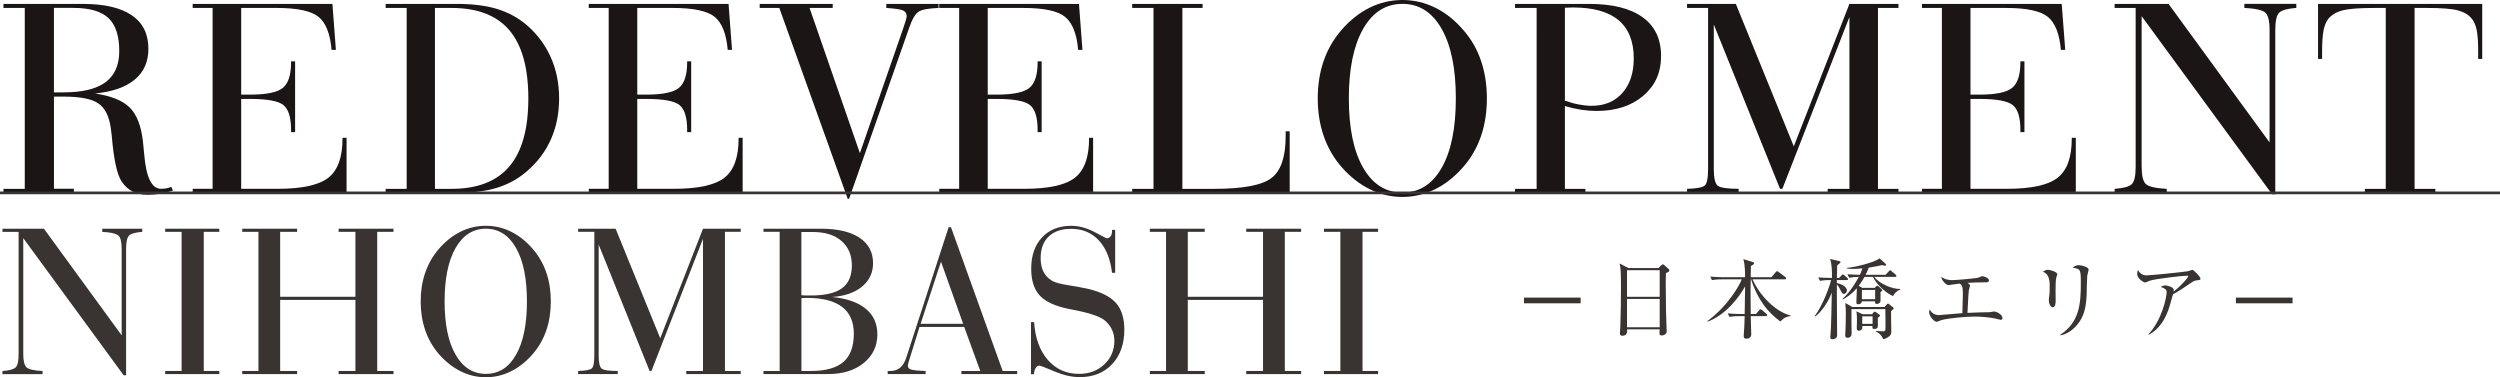 <?xml version="1.0" encoding="UTF-8"?>
<svg id="Layer_2" data-name="Layer 2" xmlns="http://www.w3.org/2000/svg" viewBox="0 0 569.38 85.91">
  <defs>
    <style>
      .cls-1 {
        fill: none;
        stroke: #393332;
        stroke-miterlimit: 10;
        stroke-width: .62px;
      }

      .cls-2 {
        fill: #393332;
      }

      .cls-2, .cls-3 {
        stroke-width: 0px;
      }

      .cls-3 {
        fill: #1b1516;
      }
    </style>
  </defs>
  <g id="_レイヤー_1" data-name="レイヤー 1">
    <g>
      <g>
        <path class="cls-2" d="M5.3,80.66c0,1.58.26,2.59.77,3.03s1.72.71,3.62.81v.71H.56v-.71c1.55-.11,2.55-.39,3-.82.46-.43.68-1.45.68-3.06v-27.81H.56v-.71h9.45l17.7,24.27v-19.7c0-1.59-.25-2.61-.77-3.05s-1.73-.71-3.65-.81v-.71h9.11v.71c-1.55.11-2.55.39-3,.83-.45.44-.68,1.46-.68,3.08v28.74h-.56L5.3,54.24v26.42Z"/>
        <path class="cls-2" d="M37.62,85.2v-.71h3.74v-31.69h-3.74v-.71h12.33v.71h-3.54v31.69h3.54v.71h-12.33Z"/>
        <path class="cls-2" d="M55.17,85.2v-.71h3.69v-31.69h-3.69v-.71h12.5v.71h-3.86v14.79h17.14v-14.79h-3.83v-.71h12.5v.71h-3.71v31.69h3.71v.71h-12.5v-.71h3.83v-16.19h-17.14v16.19h3.86v.71h-12.5Z"/>
        <path class="cls-2" d="M95.81,68.65c0-2.36.34-4.54,1.03-6.53s1.7-3.78,3.05-5.36c1.51-1.76,3.18-3.09,5-3.99,1.82-.9,3.74-1.35,5.76-1.35s3.94.45,5.76,1.35c1.82.9,3.48,2.23,4.98,3.99,1.35,1.56,2.36,3.34,3.04,5.33.68,1.99,1.02,4.18,1.02,6.56s-.34,4.58-1.02,6.57c-.67,1.98-1.69,3.77-3.04,5.35-1.5,1.74-3.16,3.07-4.98,3.98-1.82.91-3.75,1.37-5.76,1.37s-3.94-.46-5.76-1.37c-1.82-.91-3.49-2.24-5-3.98-1.35-1.59-2.37-3.39-3.05-5.38s-1.03-4.17-1.03-6.53ZM101.26,68.65c0,5.18.83,9.22,2.5,12.13,1.67,2.91,3.97,4.37,6.9,4.37s5.22-1.45,6.87-4.35c1.65-2.9,2.48-6.95,2.48-12.16s-.83-9.27-2.49-12.18-3.95-4.37-6.86-4.37-5.23,1.46-6.9,4.39c-1.67,2.93-2.5,6.98-2.5,12.16Z"/>
        <path class="cls-2" d="M131.67,85.2v-.71c1.65-.05,2.67-.24,3.08-.56s.61-1.3.61-2.93v-28.2h-3.69v-.71h8.54l10.16,24.95,9.74-24.95h8.59v.71h-3.59v31.69h3.59v.71h-12.4v-.71h3.81v-30.1l-11.74,30.1h-.42l-11.6-28.78v25.29c0,1.64.24,2.64.72,2.98s1.69.51,3.63.51v.71h-9.03Z"/>
        <path class="cls-2" d="M173.88,85.2v-.71h3.69v-31.69h-3.69v-.71h13.09c3.79,0,6.72.68,8.78,2.05,2.06,1.37,3.09,3.3,3.09,5.81,0,2.17-.84,3.94-2.51,5.32-1.67,1.38-3.96,2.17-6.84,2.37,3.35.32,5.91,1.22,7.68,2.67,1.77,1.46,2.65,3.4,2.65,5.82,0,2.67-1.03,4.85-3.09,6.53-2.06,1.68-4.76,2.53-8.1,2.53h-14.75ZM182.52,67.23c.28.03.56.05.84.06.28,0,.7.01,1.25.01,3.26,0,5.64-.54,7.14-1.64,1.5-1.09,2.26-2.81,2.26-5.18s-.78-4.22-2.35-5.59c-1.57-1.37-3.74-2.05-6.51-2.05h-2.64v14.38ZM182.52,84.49h2.15c3.37,0,5.84-.69,7.42-2.06,1.58-1.37,2.37-3.52,2.37-6.43,0-2.7-.89-4.74-2.67-6.1s-4.44-2.05-7.97-2.05c-.13,0-.34,0-.63.02s-.51.02-.66.02v16.6Z"/>
        <path class="cls-2" d="M202.17,85.2v-.71h.63c1.76,0,2.95-1,3.59-3l.02-.05,9.64-29.69h.54l11.77,32.74h3.3v.71h-12.7v-.71h4.3l-3.66-10.03h-10.18l-2.47,7.96c-.05.16-.1.33-.13.51s-.06.3-.06.37c0,.41.24.69.71.85s1.59.28,3.34.34v.71h-8.64ZM209.67,73.75h9.69l-5.05-14.16-4.64,14.16Z"/>
        <path class="cls-2" d="M234.81,73.36h.71c.24,3.63,1.29,6.5,3.13,8.62,1.85,2.12,4.22,3.17,7.12,3.17,2.29,0,4.21-.72,5.74-2.16,1.53-1.44,2.29-3.23,2.29-5.38,0-.9-.18-1.73-.54-2.51-.36-.78-.88-1.46-1.56-2.05-1.09-.96-3.62-1.81-7.59-2.56-.29-.07-.51-.1-.63-.12-3.12-.62-5.34-1.64-6.66-3.05-1.31-1.42-1.96-3.45-1.96-6.1,0-3.01.82-5.4,2.47-7.15,1.64-1.76,3.86-2.64,6.64-2.64,1.76,0,3.53.47,5.31,1.42s2.7,1.42,2.75,1.42c.37,0,.67-.15.9-.44.23-.29.34-.69.34-1.2v-.27h.71v9.77h-.71c-.39-3.19-1.4-5.66-3.03-7.4-1.63-1.74-3.72-2.61-6.27-2.61-2.21,0-3.93.58-5.14,1.75-1.21,1.16-1.82,2.8-1.82,4.92,0,1.22.21,2.25.63,3.09.42.84,1.1,1.54,2.03,2.11.57.34,1.81.67,3.72.98,1.91.31,3.37.58,4.38.81,2.98.7,5.1,1.77,6.38,3.21,1.28,1.44,1.92,3.47,1.92,6.09,0,3.27-.93,5.89-2.78,7.86s-4.31,2.95-7.37,2.95c-1.79,0-3.72-.43-5.78-1.31-2.06-.87-3.2-1.31-3.43-1.31-.34,0-.62.18-.84.54s-.34.83-.38,1.42h-.68v-11.84Z"/>
        <path class="cls-2" d="M261.88,85.2v-.71h3.69v-31.69h-3.69v-.71h12.5v.71h-3.86v14.79h17.14v-14.79h-3.83v-.71h12.5v.71h-3.71v31.69h3.71v.71h-12.5v-.71h3.83v-16.19h-17.14v16.19h3.86v.71h-12.5Z"/>
        <path class="cls-2" d="M301.53,85.2v-.71h3.74v-31.69h-3.74v-.71h12.33v.71h-3.54v31.69h3.54v.71h-12.33Z"/>
      </g>
      <g>
        <path class="cls-3" d="M.79,43.93v-.92h4.85V1.81H.79v-.92h18.06c4.91,0,8.63.86,11.16,2.59,2.53,1.72,3.79,4.27,3.79,7.63,0,2.94-1.03,5.28-3.1,7.01s-5.08,2.79-9.06,3.17c3.68.55,6.32,1.62,7.92,3.22,1.6,1.6,2.6,4.18,3,7.76.09.72.18,1.7.29,2.95.44,5.18,1.71,7.78,3.81,7.78.44,0,.84-.03,1.21-.1.36-.06.74-.18,1.14-.35l.38.86c-1,.32-1.97.56-2.92.71-.95.16-1.9.24-2.86.24-1.33,0-2.48-.25-3.44-.75-.96-.5-1.79-1.26-2.49-2.3-.91-1.44-1.59-4.22-2.03-8.35-.15-1.63-.28-2.88-.41-3.75-.38-2.75-1.33-4.64-2.86-5.67-1.52-1.03-4.17-1.54-7.93-1.54h-2.16v20.98h4.54v.92H.79ZM12.28,1.81v19.23h2.16c4.32,0,7.51-.77,9.6-2.32s3.12-3.91,3.12-7.11c0-3.45-.82-5.94-2.46-7.49s-4.31-2.32-8.02-2.32h-4.41Z"/>
        <path class="cls-3" d="M48.42,43.01V1.81h-4.54v-.92h31.83l.79,10.47h-.98c-.32-3.68-1.32-6.19-3-7.54-1.68-1.34-4.84-2.01-9.47-2.01h-8.12v19.74h2c3.75,0,6.24-.51,7.49-1.54,1.25-1.03,1.87-2.96,1.87-5.79v-.25h.92v16.12h-.92v-.54c0-2.77-.57-4.63-1.7-5.59-1.13-.95-3.69-1.43-7.66-1.43h-2v20.47h8.32c5.57,0,9.41-.85,11.55-2.54s3.21-4.66,3.21-8.89v-.19h.92v12.54h-35.04v-.92h4.54Z"/>
        <path class="cls-3" d="M87.83,43.93v-.92h4.79V1.81h-4.79v-.92h16.25c3.6,0,6.67.39,9.2,1.17s4.79,2.02,6.76,3.71c2.39,2.09,4.21,4.55,5.44,7.36,1.24,2.81,1.86,5.9,1.86,9.27s-.61,6.47-1.84,9.27-3.05,5.23-5.46,7.3c-1.99,1.74-4.25,2.99-6.79,3.78s-5.6,1.17-9.17,1.17h-16.25ZM99.06,43.01h3.78c5.88,0,10.27-1.7,13.16-5.1,2.89-3.39,4.33-8.56,4.33-15.5s-1.44-12.13-4.32-15.52-7.27-5.08-13.17-5.08h-3.78v41.2Z"/>
        <path class="cls-3" d="M138.63,43.01V1.81h-4.54v-.92h31.84l.79,10.47h-.98c-.32-3.68-1.32-6.19-3-7.54-1.68-1.34-4.84-2.01-9.48-2.01h-8.12v19.74h2c3.75,0,6.24-.51,7.49-1.54,1.25-1.03,1.87-2.96,1.87-5.79v-.25h.92v16.12h-.92v-.54c0-2.77-.57-4.63-1.7-5.59s-3.69-1.43-7.66-1.43h-2v20.47h8.32c5.57,0,9.42-.85,11.55-2.54,2.14-1.69,3.21-4.66,3.21-8.89v-.19h.92v12.54h-35.04v-.92h4.54Z"/>
        <path class="cls-3" d="M173.02,1.81v-.92h16.63v.92h-5.27l11.46,33.07,9.8-28.22c.25-.72.46-1.35.62-1.89.16-.54.24-.9.24-1.09,0-.61-.28-1.05-.83-1.3-.55-.25-1.82-.44-3.81-.57v-.92h11.9v.92c-2.26.09-3.77.36-4.52.84-.75.47-1.46,1.64-2.11,3.51l-13.71,39.01-.32.19L177.49,1.81h-4.48Z"/>
        <path class="cls-3" d="M218.45,43.01V1.81h-4.54v-.92h31.83l.79,10.47h-.98c-.32-3.68-1.32-6.19-3-7.54-1.68-1.34-4.84-2.01-9.47-2.01h-8.12v19.74h2c3.75,0,6.24-.51,7.49-1.54,1.25-1.03,1.87-2.96,1.87-5.79v-.25h.92v16.12h-.92v-.54c0-2.77-.57-4.63-1.7-5.59-1.13-.95-3.69-1.43-7.66-1.43h-2v20.47h8.32c5.57,0,9.41-.85,11.55-2.54s3.21-4.66,3.21-8.89v-.19h.92v12.54h-35.04v-.92h4.54Z"/>
        <path class="cls-3" d="M257.86,43.93v-.92h4.85V1.81h-4.85v-.92h16.03v.92h-4.6v41.2h7.27c6.56,0,10.91-.83,13.05-2.49,2.14-1.66,3.2-4.82,3.2-9.47v-1.14h.92v14.03h-35.86Z"/>
        <path class="cls-3" d="M300.12,22.41c0-3.07.44-5.9,1.33-8.49.89-2.59,2.21-4.91,3.97-6.97,1.97-2.29,4.14-4.02,6.5-5.19,2.37-1.18,4.87-1.76,7.49-1.76s5.12.59,7.49,1.76c2.37,1.17,4.53,2.9,6.47,5.19,1.76,2.03,3.08,4.34,3.95,6.94.88,2.59,1.32,5.43,1.32,8.52s-.44,5.96-1.32,8.54-2.19,4.9-3.95,6.95c-1.95,2.26-4.1,3.99-6.47,5.17-2.37,1.18-4.87,1.78-7.49,1.78s-5.12-.59-7.49-1.78c-2.37-1.18-4.54-2.91-6.5-5.17-1.76-2.07-3.08-4.41-3.97-7-.89-2.59-1.33-5.42-1.33-8.49ZM307.2,22.41c0,6.73,1.08,11.99,3.25,15.77s5.16,5.68,8.96,5.68,6.79-1.88,8.94-5.65,3.22-9.04,3.22-15.81-1.08-12.05-3.24-15.84-5.13-5.68-8.92-5.68-6.8,1.9-8.96,5.71-3.25,9.08-3.25,15.81Z"/>
        <path class="cls-3" d="M345.05,43.93v-.92h4.92V1.81h-4.92v-.92h16.82c5.35,0,9.43,1.01,12.23,3.03,2.81,2.02,4.21,4.96,4.21,8.81s-1.35,6.77-4.05,9.08c-2.7,2.31-6.25,3.46-10.65,3.46-1.1,0-2.25-.09-3.44-.27-1.2-.18-2.45-.46-3.76-.84v18.85h4.67v.92h-16.03ZM356.41,1.75v21.17c1.12.4,2.2.7,3.24.89s1.99.29,2.86.29c2.92,0,5.25-.97,6.98-2.92s2.6-4.57,2.6-7.87c0-3.87-1.15-6.77-3.46-8.71-2.3-1.93-5.78-2.9-10.41-2.9-.19,0-.49,0-.89.03s-.71.03-.92.03Z"/>
        <path class="cls-3" d="M384.23,43.93v-.92c2.14-.06,3.47-.31,4-.73s.79-1.69.79-3.81V1.81h-4.79v-.92h11.11l13.2,32.44L421.21.89h11.17v.92h-4.67v41.2h4.67v.92h-16.12v-.92h4.95V3.87l-15.27,39.13h-.54l-15.08-37.42v32.88c0,2.14.31,3.43.94,3.87.62.44,2.2.67,4.71.67v.92h-11.74Z"/>
        <path class="cls-3" d="M442.27,43.01V1.81h-4.54v-.92h31.83l.8,10.47h-.99c-.32-3.68-1.32-6.19-3-7.54-1.68-1.34-4.84-2.01-9.47-2.01h-8.12v19.74h2c3.75,0,6.24-.51,7.49-1.54,1.25-1.03,1.88-2.96,1.88-5.79v-.25h.92v16.12h-.92v-.54c0-2.77-.57-4.63-1.7-5.59-1.13-.95-3.69-1.43-7.67-1.43h-2v20.47h8.32c5.56,0,9.41-.85,11.55-2.54,2.14-1.69,3.2-4.66,3.2-8.89v-.19h.92v12.54h-35.04v-.92h4.54Z"/>
        <path class="cls-3" d="M487.77,38.02c0,2.05.33,3.36,1,3.94.67.57,2.24.92,4.71,1.05v.92h-11.87v-.92c2.01-.15,3.31-.5,3.9-1.06.59-.56.89-1.89.89-3.98V1.81h-4.79v-.92h12.28l23.01,31.55V6.82c0-2.07-.33-3.4-1-3.97-.67-.57-2.25-.92-4.75-1.05v-.92h11.84v.92c-2.01.15-3.31.51-3.9,1.08s-.89,1.9-.89,4v37.36h-.73l-29.71-40.56v34.34Z"/>
        <path class="cls-3" d="M565.33.89v12.54h-.92v-1.62c0-2.12-.1-3.74-.32-4.86s-.58-2.01-1.11-2.67c-.74-.91-1.81-1.55-3.21-1.92-1.4-.37-3.77-.55-7.11-.55h-2.73v41.2h4.73v.92h-16.06v-.92h4.76V1.81h-2.67c-3.36,0-5.75.19-7.16.55-1.41.37-2.49,1.01-3.25,1.92-.51.66-.87,1.55-1.09,2.67-.22,1.12-.33,2.74-.33,4.86v1.62h-.92V.89h37.39Z"/>
      </g>
      <g>
        <path class="cls-2" d="M359.99,69.08h-12.9v-1.3h12.9v1.3Z"/>
        <path class="cls-2" d="M379.42,62.22c-.04,1.12-.04,1.78-.04,2.92,0,3.52.1,8.36.18,9.55,0,.12.04.64.04.76,0,.74-.78.96-1.14.96-.4,0-.52-.22-.52-.6,0-.02,0-.3.04-.8h-7.4c.02.58.04,1.46-1.1,1.46-.42,0-.54-.24-.54-.54,0-.14.06-1.16.1-1.74.08-1.54.14-7.16.14-8.56,0-4.26-.1-4.74-.32-5.62l2.02,1.04h6.82l.62-.6c.16-.16.26-.24.4-.24.12,0,.24.1.38.22l.86.78c.14.14.24.26.24.38,0,.24-.26.38-.78.62ZM378,61.54h-7.44v6.06h7.44v-6.06ZM378,68.08h-7.44v6.46h7.44v-6.46Z"/>
        <path class="cls-2" d="M392.27,63.62c-.5,0-1.46,0-2.36.18l-.4-.8c1.36.12,2.78.14,3.08.14h4.86c0-.66,0-2.88-.4-4.12l2.16.66c.18.06.28.12.28.26,0,.18-.1.32-.72.64,0,.14-.02,1.7-.04,2.56h4.72l.94-1.12c.14-.18.24-.26.34-.26s.22.08.4.22l1.46,1.1c.14.1.2.22.2.32,0,.14-.1.22-.3.22h-7.34c1.56,3.6,5.18,7.38,8.62,8.22v.14c-.82.16-1.36.26-2.3,1.24-2.36-1.76-3.74-3.56-4.62-5.04-1.46-2.46-2-4.46-2.02-4.56h-.1c-.02,1.26-.04,2.12-.04,2.34,0,.88.04,4.76.04,5.56h1.2l.7-.84c.14-.16.24-.24.34-.24s.22.08.36.2l.96.82c.14.12.2.22.2.32,0,.12-.12.22-.3.22h-3.46c.02.64.12,3.54.12,4.14,0,.92-.86,1-1.06,1-.66,0-.66-.42-.66-.62,0-.6.12-1.54.14-2.14.06-1.16.08-1.86.08-2.38h-1.1c-.5,0-1.46,0-2.36.18l-.4-.8c1.24.1,2.48.14,3.08.14h.78c.02-.9.1-5.76.1-6.3-1.28,2.26-4.14,6.38-8.54,8.04l-.06-.12c4.74-3.5,7.36-8.22,7.83-9.52h-4.42Z"/>
        <path class="cls-2" d="M420.59,63.78h-2.24v.7c.42.06,2.28.56,2.28,1.7,0,.46-.36.74-.66.74-.38,0-.44-.12-.96-1.16-.22-.46-.38-.7-.66-.96v3.02c0,1.34.06,7.24.06,8.44,0,.22,0,.54-.34.78-.22.18-.56.22-.74.22-.16,0-.48-.02-.48-.44,0-.08.14-1.56.14-1.86.08-2.2.14-4.06.18-7.04.02-.74,0-.8.02-1.28-.98,2.66-2.82,4.8-3.78,5.44l-.1-.1c1.92-2.54,3.5-7.08,3.72-8.2-.54,0-1.56,0-2.52.18l-.4-.78c1.16.08,1.34.08,3.12.12.04-1.52-.06-3.52-.44-4.32l2.02.46c.14.04.38.1.38.26,0,.1-.18.26-.28.34-.08.08-.34.3-.48.42-.04.8-.06,1.6-.08,2.84h.52l.5-.54c.12-.12.24-.26.34-.26.12,0,.26.14.36.22l.62.54c.12.12.2.18.2.32,0,.18-.16.2-.3.2ZM431.13,67.42c-1.3-.48-3.72-2.5-4.56-4.36h-1.92c-.5.92-.98,1.56-1.32,2.02l.78.48h2.86l.26-.3c.08-.1.28-.18.34-.18.08,0,.26.1.32.16l.64.62c.08.08.14.16.14.24,0,.12-.18.3-.38.44-.02.32.02,1.82,0,2.08-.04.38-.52.6-.8.6-.46,0-.46-.18-.44-.6h-3c-.08.66-.78.68-.88.68-.28,0-.38-.14-.38-.48,0-.42.1-2.2.1-2.58,0-.24-.02-.38-.02-.6-1.22,1.46-2.44,2.16-3.18,2.58l-.06-.12c.68-.66,2.06-1.98,3.72-5.04-.68,0-1.52.06-2.2.2l-.4-.8c1.04.08,1.6.1,2.84.12.2-.44.32-.66.58-1.46-.7.06-1.42.12-2.14.12-.26,0-.7,0-1.38-.08v-.16c1.84-.14,6.2-1.2,7.44-2.16l1.36,1.24c.08.06.12.12.12.22,0,.2-.2.2-.3.2-.2,0-.38-.04-.66-.12-.52.12-1.38.34-3,.58-.32.86-.54,1.28-.72,1.62h4.56l.7-.76c.1-.12.22-.26.32-.26.14,0,.26.12.36.22l.9.76c.1.1.18.22.18.32,0,.18-.16.2-.3.2h-4.76c1.14,1.5,4.06,2.82,5.92,2.74v.16c-.74.24-1.32.84-1.64,1.46ZM430.69,70.86c-.02.66.06,3.88.06,4.62,0,.42-.04.76-.44,1.08-.7.56-1.06.62-1.42.68-.4-1.16-1.44-1.64-1.66-1.74v-.12c.38.02,1.4.08,1.58.08.26,0,.5-.02.58-.28.04-.14.04-1.16.04-1.74,0-.7-.02-2.3-.04-3.04h-7.72c-.04.78.04,4.66.04,5.54,0,.72-.48,1-.84,1-.48,0-.62-.24-.62-.54,0-.34.14-1.52.14-5.14,0-.48,0-1.28-.12-2.26l1.6.92h7.34l.56-.64c.06-.06.14-.14.22-.14.1,0,.16.06.32.18l.82.68c.08.06.18.14.18.26,0,.1-.46.46-.62.6ZM427.67,72.4c-.02.24.02,1.48.02,1.76,0,.52-.2.76-.86.76-.28,0-.44-.08-.38-.68h-2.32c.12.82-.34,1.08-.76,1.08-.48,0-.48-.32-.48-.66,0-.28.04-1.66.04-1.96,0-.52-.06-1.5-.12-1.8l1.4.66h2.16l.34-.42c.06-.08.14-.16.24-.16s.24.08.36.16l.72.52c.08.06.14.12.14.22,0,.12-.2.28-.5.52ZM427.07,66.04h-3.02v2.1h3.02v-2.1ZM426.49,72.04h-2.36v1.72h2.36v-1.72Z"/>
        <path class="cls-2" d="M455.69,72.84c-.22,0-1.18-.28-1.38-.32-1.3-.26-3.2-.42-4.5-.42-2.08,0-6.28.38-7.7.82-.16.04-.92.38-1,.38-.58,0-1.74-1.24-1.74-2.18,0-.22.04-.38.12-.64.22.38.74,1.28,2.08,1.28.14,0,2.2-.18,2.48-.2.46-.04,2.48-.2,2.88-.24.1-3.16.12-3.82.12-4.34,0-1.88-.26-2.08-.72-2.4-1.24.16-1.3.16-1.88.26-.1.02-.56.1-.62.1-.58,0-1.64-1.02-1.68-1.9.94.76,2.18.76,2.5.76.7,0,5.4-.36,6.04-.6.12-.04.64-.3.76-.3.2,0,1.54.32,1.54.96,0,.42-.48.44-.64.44-1.64,0-3.18.04-4.22.12.48.4.54.44.54.62,0,.16-.24.9-.26,1.06-.08.58-.08.74-.32,5.16,3-.12,3.32-.14,4-.14.86,0,.94,0,1.18-.04.16-.02.74-.14.84-.14.66,0,1.96.74,1.96,1.48,0,.22-.1.42-.38.42Z"/>
        <path class="cls-2" d="M468.34,63.16c-.18.56-.18,2.34-.18,3.02,0,.36.02,2,.02,2.34,0,.3,0,1.46-.64,1.46-.54,0-.92-.84-.92-1.64,0-.2.12-1.1.14-1.28.04-.32.06-1.02.06-2.14q0-2.58-1.58-3.02c.38-.24.74-.46,1.16-.46.48,0,2.16.46,2.16,1.04,0,.08-.2.62-.22.68ZM475.37,62.78c-.04.26-.12,3.74-.14,4.46-.14,3.68-1.04,5.5-2.34,6.94-1.52,1.72-3.04,2.08-3.62,2.2l-.06-.14c4.46-2.86,4.7-7.24,4.7-11.81,0-3.06-.06-3.18-1.84-3.46.26-.24.68-.58,1.36-.58.72,0,2.26.46,2.26,1,0,.22-.3,1.2-.32,1.4Z"/>
        <path class="cls-2" d="M500.2,63.86c-.52.08-.7.22-1.44.72-1.26.86-2.88,1.96-3.86,2.44-.12.38-.6,2.14-.7,2.48-1.4,4.82-3.82,6.18-4.82,6.74l-.06-.12c3.08-3.26,4.14-8.44,4.14-9.59,0-.58-.34-.82-1.38-1.2.5-.22.7-.32,1.02-.32.74,0,1.98.46,1.98,1,0,.12-.02.3-.04.4,2-1.58,3.34-3.24,3.34-3.5,0-.06-.02-.12-.28-.12-1.04,0-7.08.68-8.48,1.14-.18.06-.92.42-1.08.42-.2,0-1.78-.82-1.78-1.92,0-.34.04-.64.14-.96.74,1.24,1.6,1.24,2.06,1.24.88,0,8.45-.76,9.36-.94.16-.02.84-.32.98-.32.32,0,1.86,1.62,1.86,1.96s-.08.34-.96.46Z"/>
        <path class="cls-2" d="M522.13,69.08h-12.9v-1.3h12.9v1.3Z"/>
      </g>
      <line class="cls-1" y1="43.93" x2="569.38" y2="43.93"/>
    </g>
  </g>
</svg>